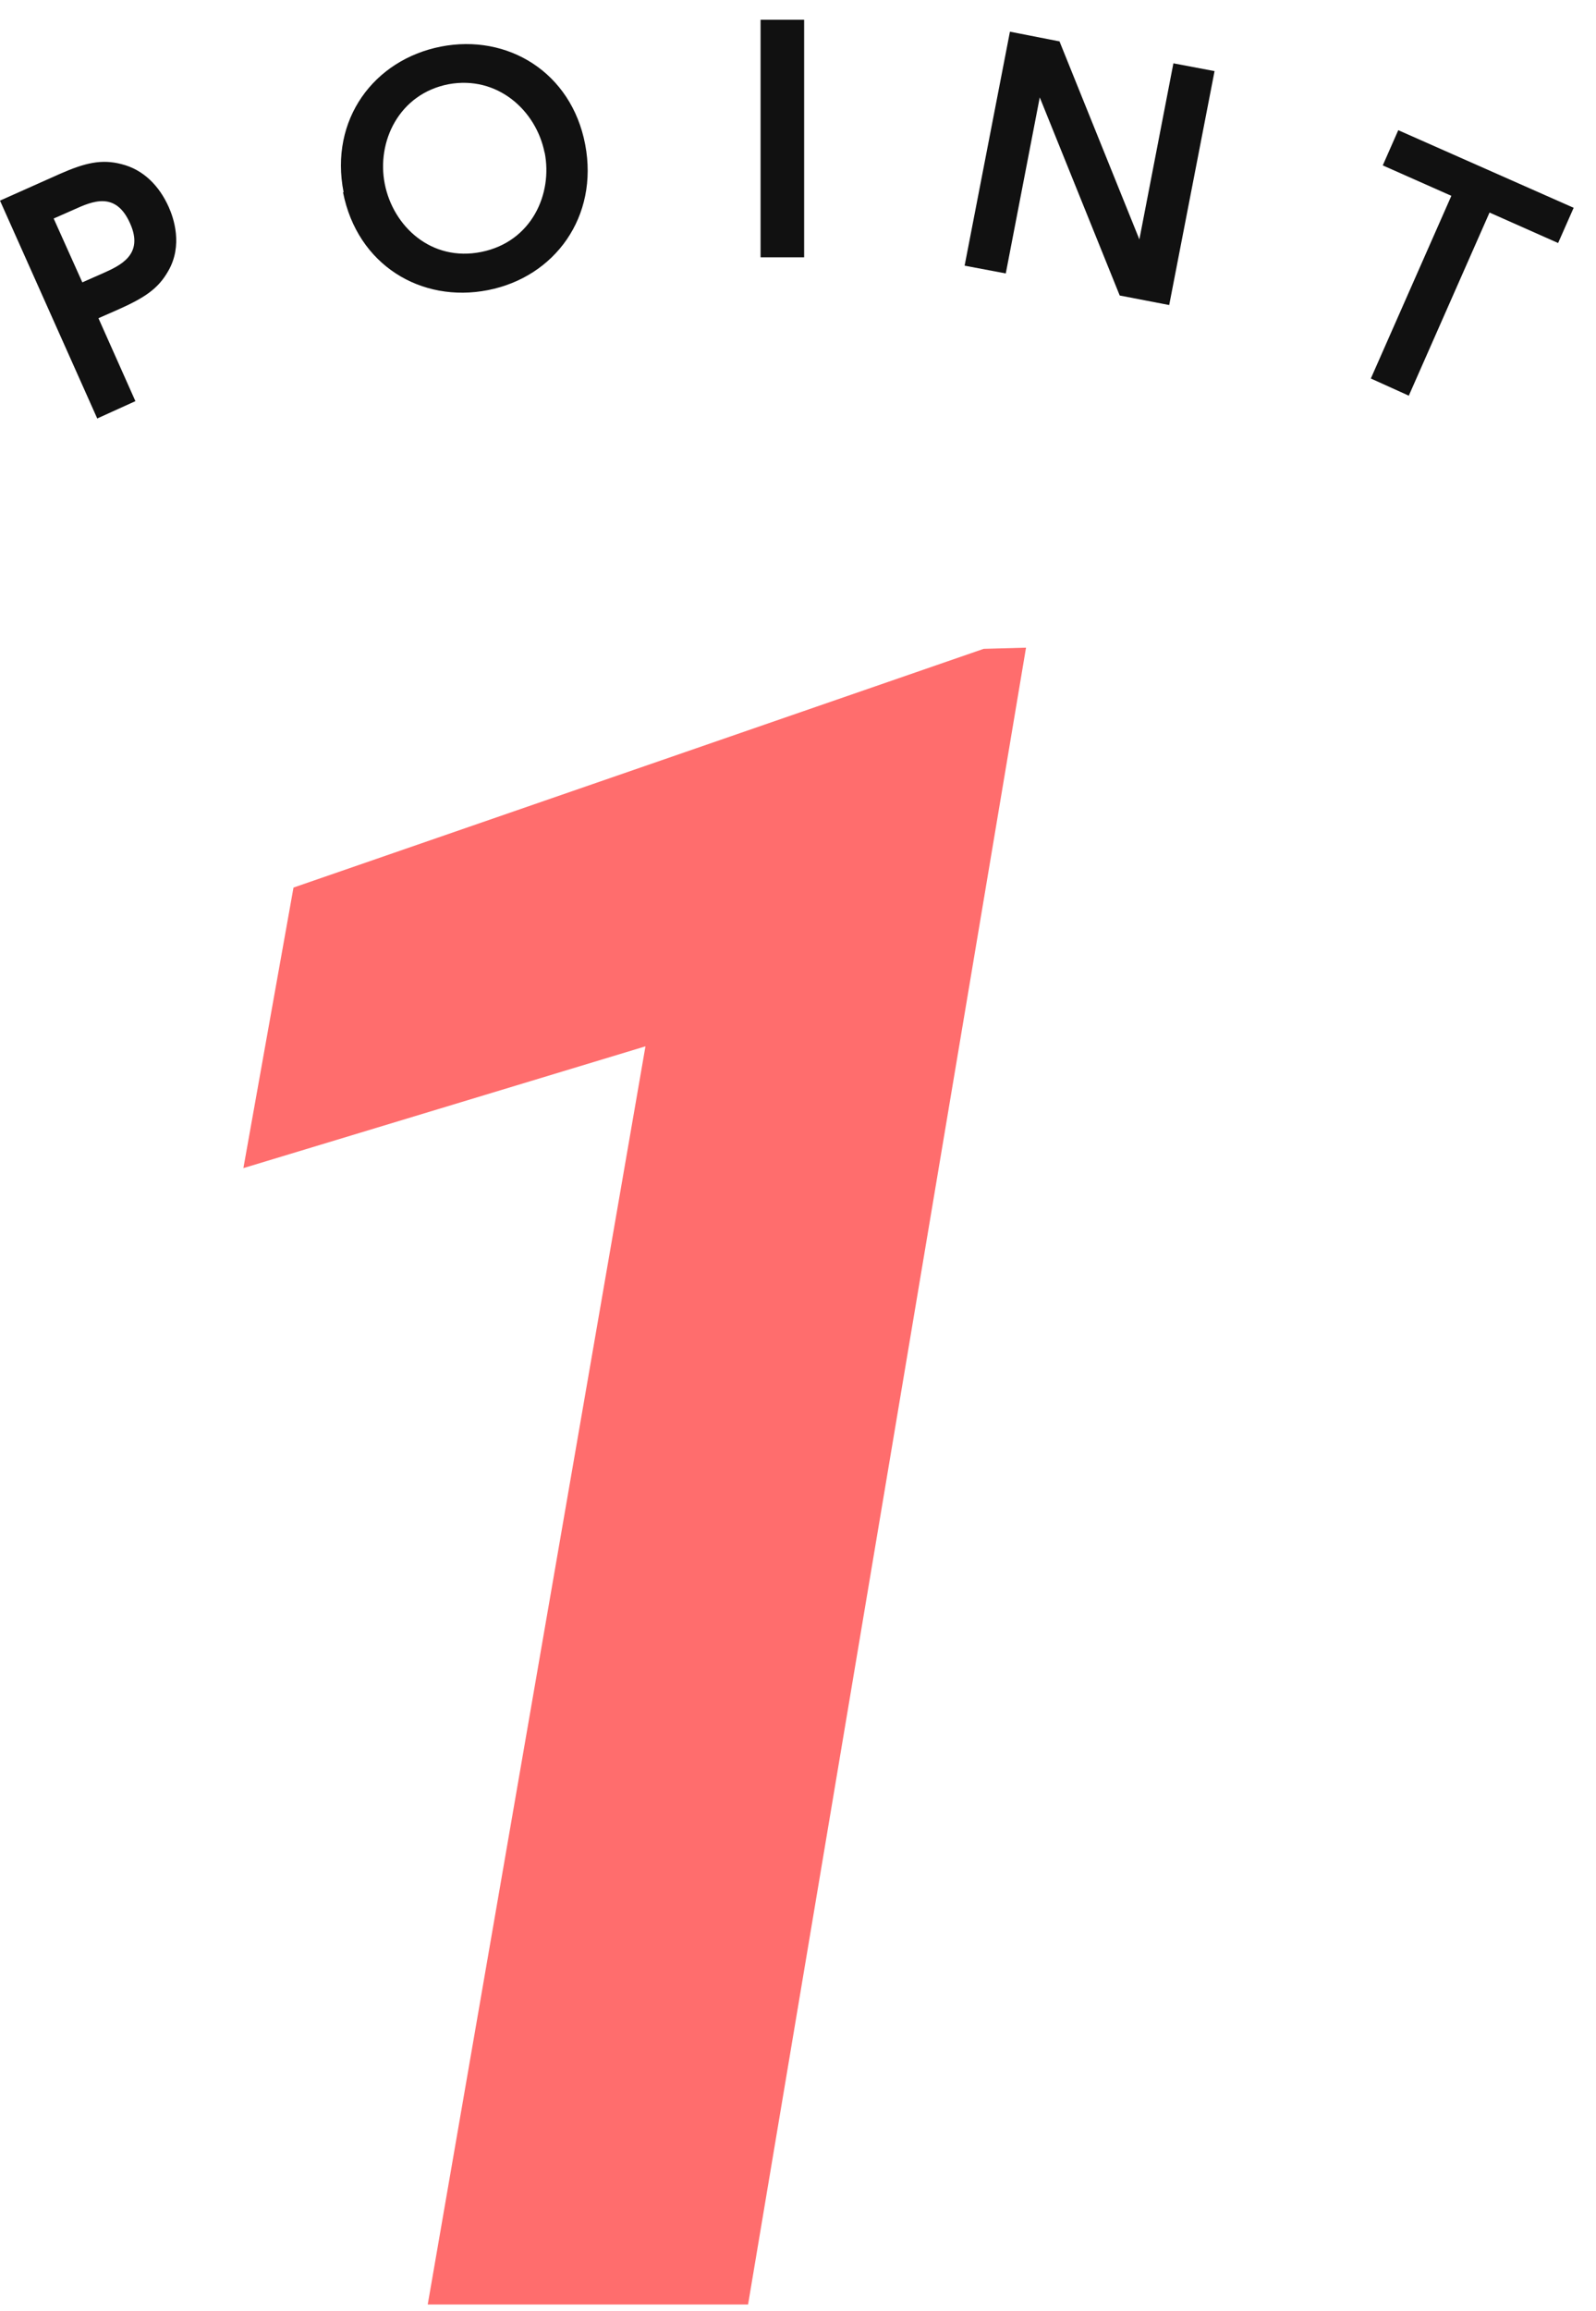 <svg width="38" height="55" viewBox="0 0 38 55" fill="none" xmlns="http://www.w3.org/2000/svg">
<path d="M17.811 54.839H10.184L15.368 24.899L5.795 27.797L6.988 21.121L23.421 15.44L24.429 15.412L17.811 54.839Z" fill="#FF6D6D"/>
<path d="M1.435 4.134C2.017 3.879 2.415 3.779 2.897 3.907C3.409 4.035 3.792 4.418 4.019 4.93C4.133 5.185 4.36 5.839 4.005 6.45C3.764 6.876 3.437 7.089 2.798 7.373L2.344 7.572L3.224 9.546L2.315 9.958L0 4.774L1.435 4.134ZM2.443 6.506C2.855 6.322 3.437 6.066 3.096 5.313C2.755 4.546 2.201 4.788 1.761 4.987L1.278 5.2L1.96 6.719L2.443 6.506Z" fill="#111111"/>
<path d="M8.181 4.575C7.84 2.842 8.905 1.422 10.496 1.109C12.087 0.797 13.606 1.72 13.933 3.439C14.26 5.157 13.209 6.592 11.618 6.904C10.027 7.217 8.508 6.308 8.167 4.575H8.181ZM12.967 3.638C12.768 2.629 11.845 1.791 10.681 2.004C9.502 2.232 8.962 3.368 9.161 4.376C9.36 5.385 10.269 6.237 11.462 5.995C12.655 5.754 13.166 4.618 12.967 3.623V3.638Z" fill="#111111"/>
<path d="M19.146 0.47V6.123H18.109V0.47H19.146Z" fill="#111111"/>
<path d="M25.225 0.982L27.128 5.697L27.938 1.507L28.918 1.692L27.838 7.259L26.66 7.032L24.756 2.317L23.947 6.507L22.967 6.322L24.046 0.754L25.211 0.982H25.225Z" fill="#111111"/>
<path d="M33.548 9.418L32.639 9.007L34.556 4.66L32.923 3.936L33.292 3.098L37.468 4.945L37.098 5.783L35.465 5.058L33.548 9.404V9.418Z" fill="#111111"/>
</svg>
